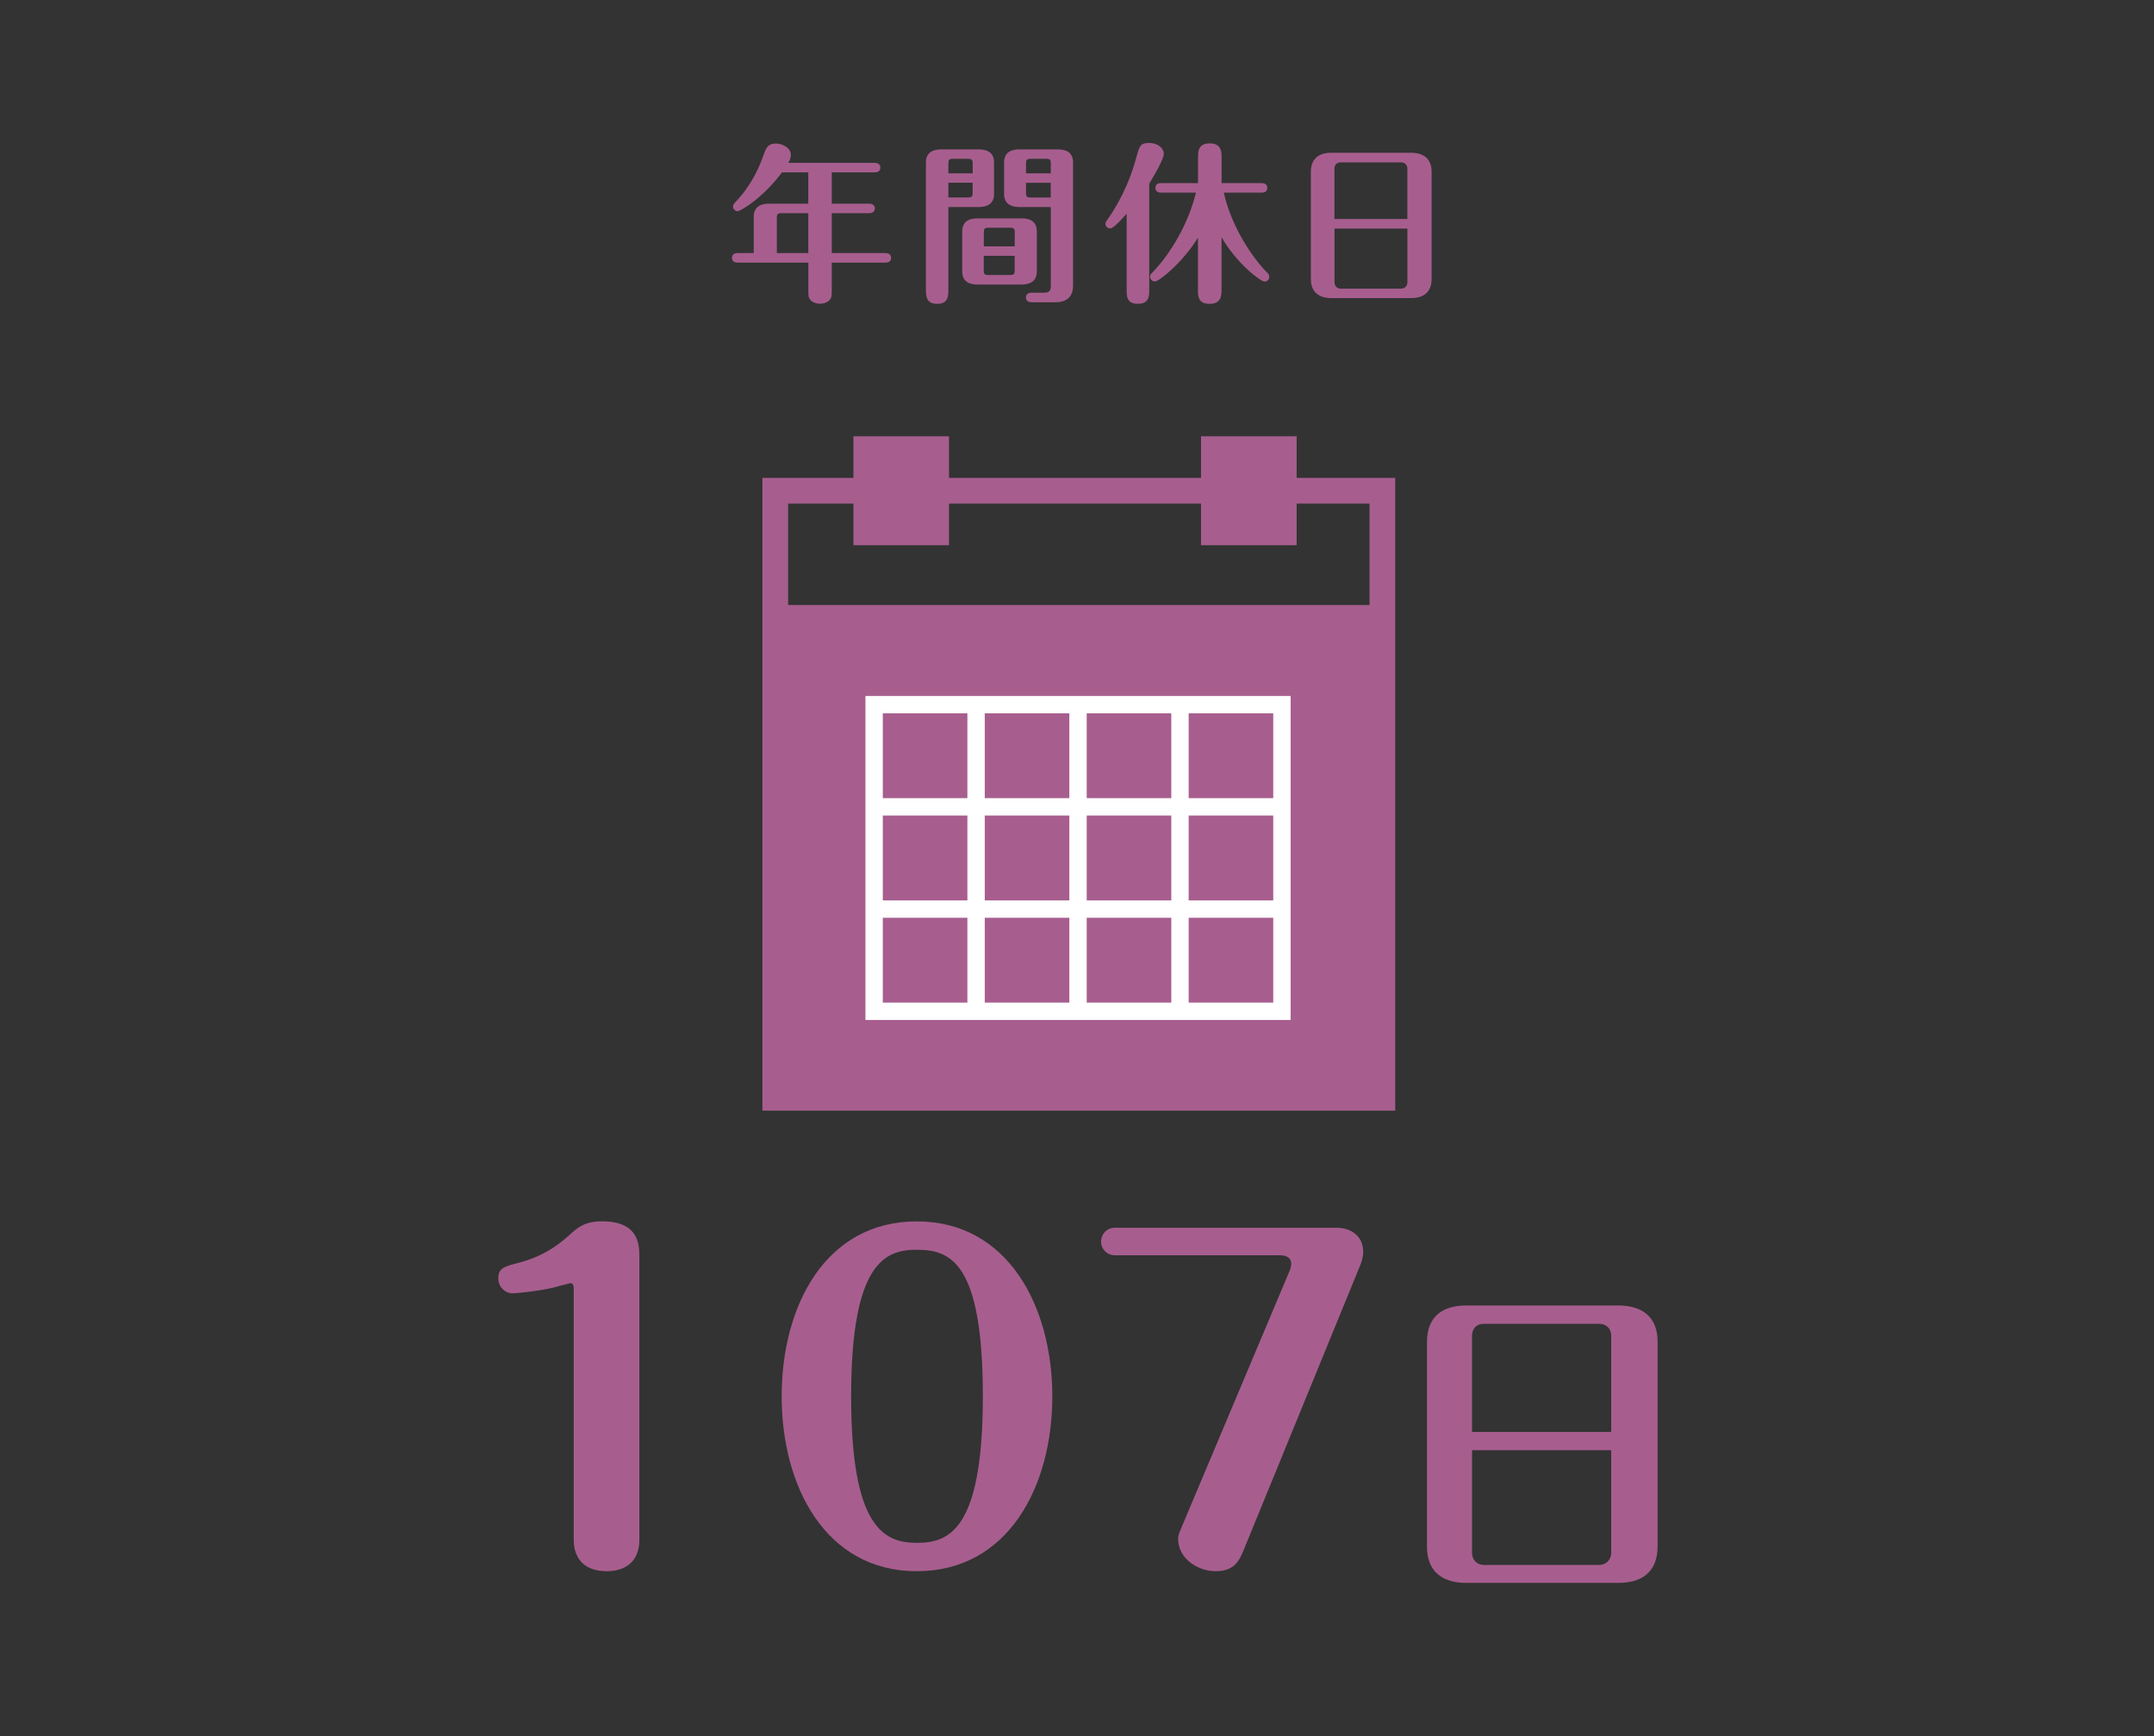 <?xml version="1.0" encoding="UTF-8"?><svg id="_イヤー_1" xmlns="http://www.w3.org/2000/svg" viewBox="0 0 356 287"><rect x="0" y="0" width="356" height="287" fill="#333333" stroke="none"/><defs><style>.cls-1{fill:#a75e8e;}.cls-2{stroke:#fff;stroke-width:2.87px;}.cls-2,.cls-3{fill:none;stroke-miterlimit:10;}.cls-3{stroke:#a75e8e;stroke-width:4.25px;}</style></defs><rect class="cls-1" x="128.13" y="100" width="100.85" height="81.45"/><rect class="cls-3" x="128.13" y="81.11" width="100.34" height="100.34"/><rect class="cls-1" x="141.05" y="72.11" width="15.8" height="18"/><rect class="cls-1" x="198.5" y="72.11" width="15.8" height="18"/><rect class="cls-2" x="144.47" y="116.47" width="67.4" height="50.68"/><line class="cls-2" x1="144.47" y1="133.36" x2="211.87" y2="133.36"/><line class="cls-2" x1="144.47" y1="150.26" x2="211.87" y2="150.26"/><line class="cls-2" x1="161.32" y1="116.47" x2="161.32" y2="167.15"/><line class="cls-2" x1="178.17" y1="116.47" x2="178.17" y2="167.15"/><line class="cls-2" x1="195.02" y1="116.47" x2="195.02" y2="167.15"/><g><path class="cls-1" d="M133.59,43.41h-11.65c-.34,0-.96-.08-.96-.79s.59-.79,.96-.79h2.63v-6.02c0-1.53,1.05-2.15,2.49-2.15h6.53v-5.17h-4.35c-3.19,4.27-6.84,6.42-7.35,6.42-.31,0-.74-.31-.74-.76,0-.34,.17-.51,.68-1.05,2.69-2.94,3.85-6.02,4.3-7.32,.42-1.19,.73-2.06,2.09-2.06,.96,0,2.49,.62,2.49,1.89,0,.51-.25,1.02-.42,1.3h14.22c.34,0,.99,.08,.99,.79s-.62,.79-.96,.79h-7.07v5.17h6.16c.31,0,.96,.11,.96,.79s-.62,.79-.96,.79h-6.16v6.59h8.85c.31,0,.96,.08,.96,.79s-.62,.79-.96,.79h-8.85v4.33c0,1.19,0,1.61-.54,2.01-.42,.34-.96,.45-1.41,.45-.68,0-1.36-.28-1.67-.74-.25-.37-.25-.57-.25-1.72v-4.33Zm0-8.17h-4.44c-.62,0-.76,.17-.76,.74v5.85h5.2v-6.59Z"/><path class="cls-1" d="M156.74,47.79c0,1.13,0,2.43-1.84,2.43s-1.87-1.27-1.87-2.43V26.84c0-1.67,1.22-2.15,2.49-2.15h6.28c1.44,0,2.49,.59,2.49,2.15v5.23c0,1.67-1.22,2.15-2.49,2.15h-5.06v13.57Zm4.02-19.14v-1.64c0-.57-.14-.76-.76-.76h-2.52c-.62,0-.74,.2-.74,.76v1.64h4.02Zm-4.02,1.56v2.43h3.25c.62,0,.76-.17,.76-.74v-1.7h-4.02Zm14.62,14.67c0,1.67-1.24,2.15-2.49,2.15h-7.35c-1.44,0-2.49-.59-2.49-2.15v-6.64c0-1.7,1.24-2.15,2.49-2.15h7.35c1.44,0,2.49,.59,2.49,2.15v6.64Zm-3.65-4.16v-2.32c0-.59-.14-.76-.76-.76h-3.62c-.62,0-.73,.2-.73,.76v2.32h5.12Zm-5.12,1.56v2.43c0,.57,.11,.74,.73,.74h3.62c.62,0,.76-.17,.76-.74v-2.43h-5.12Zm5.85-8.06c-1.44,0-2.49-.62-2.49-2.15v-5.23c0-1.67,1.22-2.15,2.49-2.15h6.42c1.44,0,2.49,.59,2.49,2.15v20.41c0,1.5-.74,2.71-2.94,2.71h-3.9c-.34,0-.96-.11-.96-.79s.65-.79,.96-.79h2.06c.9,0,1.1-.4,1.1-1.1v-13.06h-5.23Zm5.23-5.57v-1.64c0-.57-.11-.76-.74-.76h-2.63c-.59,0-.73,.2-.73,.76v1.64h4.1Zm-4.1,1.56v1.7c0,.57,.14,.74,.73,.74h3.36v-2.43h-4.1Z"/><path class="cls-1" d="M186.2,35.32c-.65,.74-2.12,2.43-2.71,2.43-.48,0-.79-.37-.79-.74,0-.25,.11-.42,.31-.68,2.83-4.02,4.13-7.86,4.81-10.35,.48-1.81,.62-2.35,2.09-2.35s2.43,.85,2.43,1.81c0,.9-1.72,3.79-2.4,4.92v17.45c0,1.13,0,2.4-1.89,2.4s-1.84-1.33-1.84-2.4v-12.5Zm16.06-3.48c1.27,5.71,4.81,10.83,7.07,13.12,.31,.31,.45,.45,.45,.79,0,.42-.31,.79-.79,.79-.65,0-4.67-3.05-7.1-7.35v8.54c0,1.05,0,2.49-1.98,2.49s-1.92-1.39-1.92-2.49v-8.45c-2.38,3.93-6.36,7.24-7.12,7.24-.45,0-.79-.37-.79-.79,0-.31,.11-.42,.4-.71,3.14-3.25,5.97-8.23,7.18-13.18h-5.74c-.34,0-.96-.08-.96-.79s.59-.79,.96-.79h6.08v-4.1c0-1.13,0-2.46,1.95-2.46s1.95,1.44,1.95,2.46v4.1h6.59c.28,0,.96,.06,.96,.79s-.68,.79-.96,.79h-6.22Z"/><path class="cls-1" d="M236.61,46.1c0,2.29-1.44,3.17-3.39,3.17h-13.18c-1.24,0-3.39-.37-3.39-3.17V28.42c0-2.29,1.44-3.17,3.39-3.17h13.18c1.24,0,3.39,.37,3.39,3.17v17.67Zm-4.01-9.9v-8.34c0-.62-.45-1.02-1.02-1.02h-10.04c-.57,0-.99,.4-.99,1.02v8.34h12.04Zm-12.04,1.58v8.88c0,.68,.51,1.05,.99,1.05h10.04c.51,0,1.02-.4,1.02-1.05v-8.88h-12.04Z"/></g><g><path class="cls-1" d="M105.67,254.45c0,5.25-4.62,5.25-5.39,5.25-3.5,0-5.46-1.89-5.46-5.25v-41.38c0-.35,0-.98-.56-.98-.07,0-2.45,.63-2.94,.77-2.87,.63-6.16,.91-6.58,.91-1.26,0-2.38-1.05-2.38-2.45,0-1.75,.91-1.96,3.57-2.66,4.48-1.19,7-3.5,8.12-4.48,1.4-1.26,2.52-2.31,5.46-2.31,6.16,0,6.16,3.99,6.16,5.88v46.7Z"/><path class="cls-1" d="M173.92,230.79c0,14.98-7.35,28.91-22.4,28.91s-22.33-14-22.33-28.91,7.21-28.91,22.33-28.91,22.4,14.14,22.4,28.91Zm-33.25,0c0,21.63,5.39,24.22,10.85,24.22,5.18,0,10.92-1.89,10.92-24.22s-5.46-24.22-10.92-24.22c-5.04,0-10.85,1.82-10.85,24.22Z"/><path class="cls-1" d="M205.49,256.34c-.63,1.47-1.4,3.36-4.55,3.36s-6.23-2.24-6.23-5.32c0-.56,.14-.91,.7-2.24l17.78-42.21c.07-.21,.21-.56,.21-1.05,0-1.12-.98-1.4-1.82-1.4h-27.3c-1.4,0-2.31-1.12-2.31-2.24,0-1.05,.77-2.31,2.31-2.31h36.68c1.82,0,4.34,.98,4.34,3.99,0,.84-.28,1.75-.56,2.38l-19.25,47.04Z"/><path class="cls-1" d="M273.96,255.58c0,4.37-2.75,6.05-6.48,6.05h-25.16c-2.38,0-6.48-.7-6.48-6.05v-33.75c0-4.38,2.75-6.05,6.48-6.05h25.16c2.38,0,6.48,.7,6.48,6.05v33.75Zm-7.67-18.9v-15.93c0-1.19-.86-1.94-1.94-1.94h-19.17c-1.08,0-1.89,.76-1.89,1.94v15.93h23Zm-23,3.02v16.96c0,1.3,.97,2,1.89,2h19.17c.97,0,1.94-.76,1.94-2v-16.96h-23Z"/></g></svg>